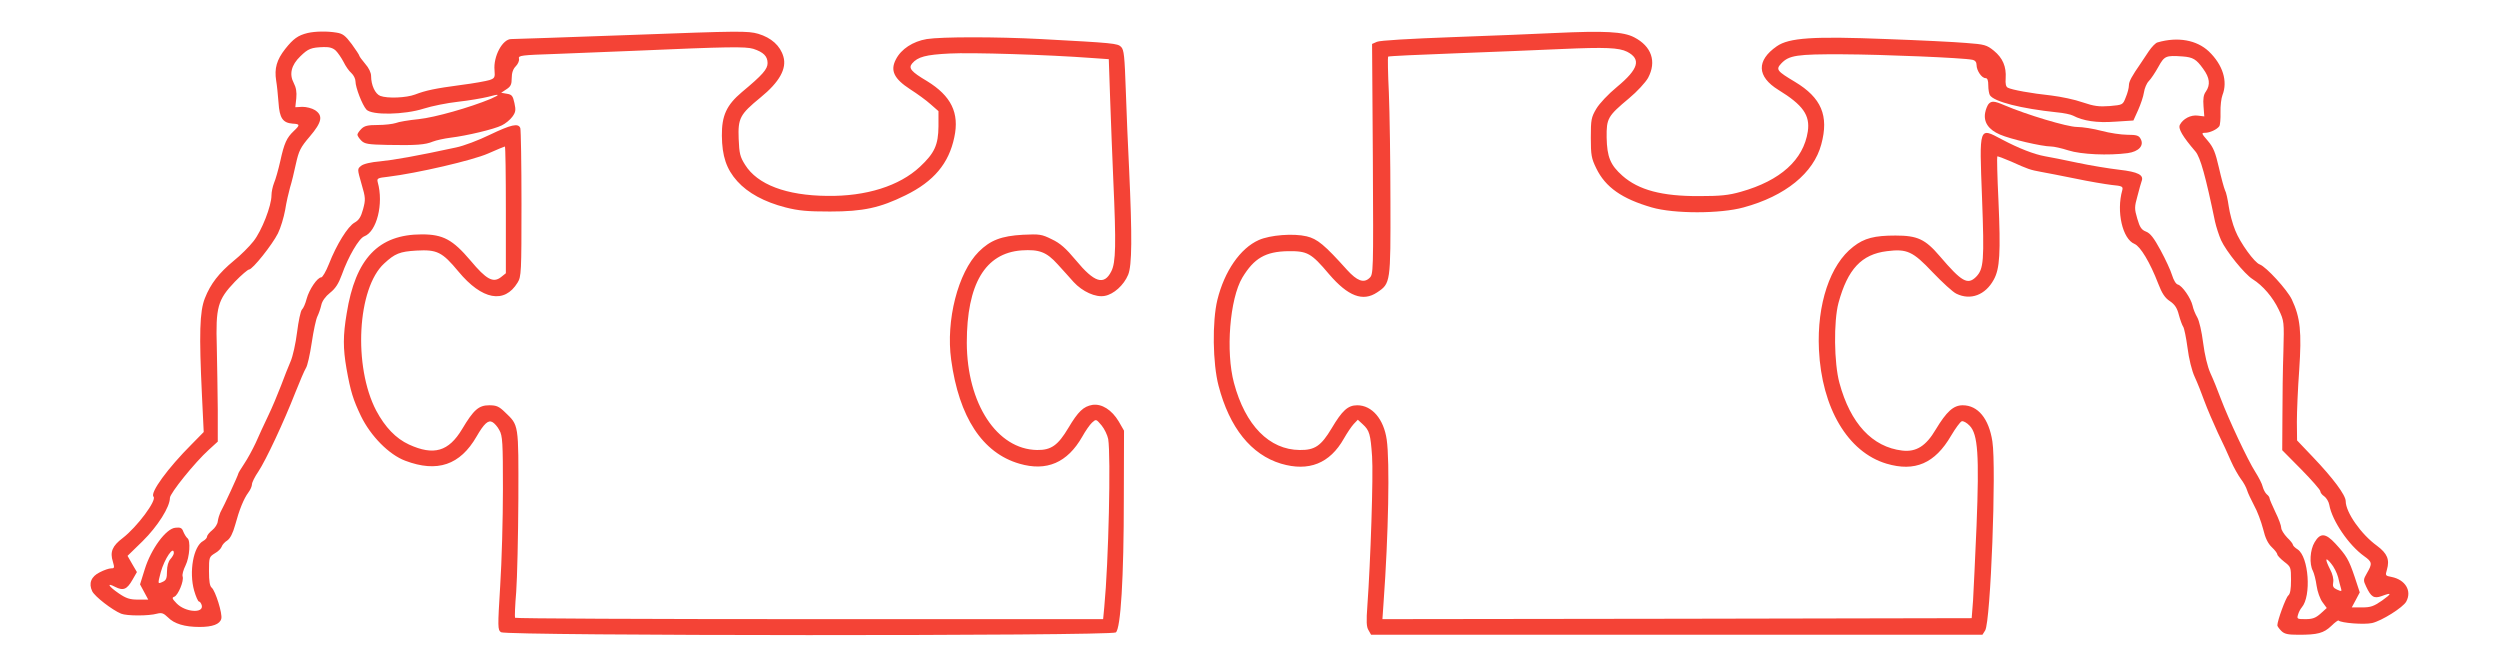 <?xml version="1.0" standalone="no"?>
<!DOCTYPE svg PUBLIC "-//W3C//DTD SVG 20010904//EN"
 "http://www.w3.org/TR/2001/REC-SVG-20010904/DTD/svg10.dtd">
<svg version="1.0" xmlns="http://www.w3.org/2000/svg"
 width="1280pt" height="341pt" viewBox="0 0 1280 341"
 preserveAspectRatio="xMidYMid meet">
<g transform="translate(0,341) scale(0.1,-0.1)"
fill="#f44336" stroke="none">
<path d="M1575 3241 c-49 -12 -73 -29 -115 -82 -43 -55 -56 -99 -46 -162 4
-23 9 -73 12 -112 5 -80 22 -104 72 -108 39 -2 39 -7 6 -38 -36 -34 -49 -62
-69 -154 -10 -44 -24 -94 -32 -112 -7 -18 -13 -46 -13 -63 0 -54 -50 -182 -92
-235 -21 -27 -67 -73 -101 -100 -76 -63 -119 -118 -148 -192 -27 -68 -30 -183
-15 -497 l9 -188 -61 -62 c-123 -123 -215 -249 -196 -269 18 -18 -84 -155
-158 -212 -53 -40 -66 -71 -50 -121 9 -31 8 -34 -9 -34 -11 0 -37 -9 -58 -20
-45 -22 -58 -57 -39 -97 13 -27 102 -96 148 -115 29 -12 142 -12 184 0 24 6
33 3 56 -19 32 -33 86 -49 162 -49 66 0 104 14 111 42 7 25 -30 143 -49 159
-10 8 -14 33 -14 85 0 70 1 73 30 91 17 9 32 25 35 34 3 10 16 24 29 32 15 11
28 36 40 79 21 78 44 135 68 167 10 13 18 32 18 41 0 10 15 40 33 66 38 57
130 253 189 404 23 58 47 114 54 125 8 11 21 70 30 130 9 61 22 121 29 135 7
14 16 40 20 58 4 20 21 44 45 63 28 22 44 48 60 92 33 93 88 187 115 197 64
24 100 167 69 277 -5 20 -1 22 53 28 148 18 433 84 512 119 45 20 84 36 86 36
3 0 5 -146 5 -324 l0 -325 -25 -20 c-40 -31 -75 -12 -156 85 -91 107 -140 134
-249 134 -222 0 -340 -123 -385 -405 -19 -113 -19 -178 -1 -282 21 -118 34
-159 74 -243 50 -103 144 -198 227 -229 164 -62 281 -22 365 124 38 66 60 86
81 74 10 -5 27 -24 36 -42 16 -28 18 -63 18 -302 0 -148 -6 -371 -14 -494 -13
-215 -13 -225 4 -238 27 -19 3122 -20 3148 -1 25 19 41 278 41 688 l1 345 -27
47 c-36 60 -87 92 -135 85 -46 -8 -73 -34 -123 -118 -53 -89 -88 -114 -160
-113 -206 3 -359 238 -360 549 0 301 94 459 280 473 91 6 128 -8 185 -71 26
-29 63 -69 82 -91 45 -49 113 -80 159 -71 46 8 98 55 120 108 20 48 21 194 5
542 -6 110 -13 292 -17 404 -6 173 -9 206 -24 221 -18 18 -38 20 -410 40 -228
12 -509 12 -585 0 -71 -12 -131 -51 -158 -104 -30 -57 -10 -99 73 -153 36 -23
83 -57 105 -77 l40 -35 0 -78 c-1 -95 -20 -137 -95 -207 -105 -98 -275 -152
-475 -149 -209 2 -357 58 -420 159 -26 41 -30 58 -33 133 -4 106 6 125 112
212 97 79 135 148 117 209 -16 56 -62 97 -129 117 -54 15 -91 15 -652 -6 -327
-12 -603 -21 -612 -21 -45 1 -93 -89 -86 -160 3 -36 1 -41 -26 -50 -16 -5 -81
-17 -145 -25 -135 -18 -181 -28 -236 -49 -45 -17 -141 -21 -178 -7 -26 10 -47
55 -47 102 0 17 -12 42 -30 62 -16 19 -30 38 -30 41 0 4 -18 31 -39 60 -33 44
-46 54 -78 59 -47 8 -109 7 -148 -2z m145 -91 c10 -10 28 -36 39 -57 10 -21
28 -47 40 -57 12 -11 21 -30 21 -42 0 -32 35 -122 56 -145 27 -30 194 -27 294
5 41 13 120 29 175 35 55 6 124 18 153 25 61 17 67 13 15 -10 -109 -45 -285
-95 -369 -104 -51 -5 -104 -14 -118 -20 -15 -5 -56 -10 -92 -10 -51 0 -68 -4
-84 -20 -11 -11 -20 -24 -20 -30 0 -5 9 -19 20 -30 17 -17 35 -20 133 -22 148
-3 195 1 233 17 18 7 59 16 91 20 82 10 222 43 262 63 19 9 43 29 54 44 17 23
19 34 11 70 -8 37 -13 44 -39 48 l-29 5 27 18 c22 14 27 25 27 57 0 27 7 47
21 61 11 11 19 29 16 39 -4 16 11 18 192 24 108 4 288 11 401 16 480 21 567
22 607 10 52 -17 73 -38 73 -73 0 -31 -25 -60 -132 -149 -78 -66 -103 -120
-102 -223 1 -104 23 -171 79 -233 54 -60 138 -106 247 -134 67 -17 111 -21
228 -21 170 0 256 19 386 83 145 71 222 163 250 297 27 125 -16 212 -140 288
-81 48 -96 66 -76 90 29 34 70 45 192 51 110 6 503 -6 729 -23 l86 -6 7 -206
c4 -113 11 -298 16 -411 15 -332 13 -424 -10 -469 -37 -74 -87 -58 -182 57
-51 61 -80 87 -123 107 -52 26 -63 27 -148 23 -110 -6 -167 -28 -226 -87 -106
-106 -169 -352 -141 -553 40 -294 160 -477 349 -532 140 -41 246 5 322 138 16
29 39 62 50 72 21 19 21 19 49 -14 15 -18 30 -50 34 -70 14 -87 2 -631 -20
-859 l-6 -63 -1503 0 c-827 0 -1506 3 -1508 7 -2 5 0 64 6 133 5 69 10 283 11
475 1 389 3 376 -69 445 -30 29 -43 35 -80 35 -54 0 -80 -23 -139 -122 -69
-115 -145 -137 -272 -79 -67 31 -122 88 -168 174 -118 226 -97 627 41 753 55
51 80 61 165 66 106 6 132 -7 215 -107 121 -146 236 -167 303 -57 19 30 20 53
20 404 0 204 -3 378 -6 387 -10 27 -47 18 -156 -34 -57 -28 -134 -57 -173 -65
-203 -44 -318 -64 -388 -71 -48 -4 -86 -13 -98 -23 -20 -16 -20 -16 2 -93 21
-71 21 -80 8 -129 -11 -40 -21 -56 -44 -69 -34 -19 -92 -112 -131 -212 -15
-38 -33 -68 -39 -68 -20 0 -62 -62 -75 -110 -6 -24 -17 -49 -24 -55 -7 -7 -18
-60 -25 -116 -7 -57 -22 -124 -33 -149 -11 -25 -33 -81 -49 -124 -17 -44 -46
-114 -66 -155 -20 -42 -49 -104 -64 -139 -16 -34 -42 -82 -59 -107 -16 -24
-30 -47 -30 -50 0 -7 -73 -165 -92 -199 -5 -11 -11 -31 -13 -45 -1 -14 -14
-34 -29 -46 -14 -11 -26 -26 -26 -33 0 -6 -9 -16 -20 -22 -50 -27 -73 -158
-46 -254 9 -31 20 -56 25 -56 5 0 11 -9 14 -19 11 -43 -85 -36 -129 10 -23 24
-25 29 -11 34 19 8 50 81 42 104 -3 9 4 34 15 56 21 42 27 129 9 140 -5 4 -14
18 -20 32 -7 20 -15 24 -41 21 -48 -4 -125 -109 -157 -213 l-24 -77 21 -39 21
-39 -52 0 c-42 0 -61 6 -99 32 -54 37 -64 57 -18 33 41 -21 60 -13 88 36 l23
40 -24 41 -24 42 77 75 c77 76 140 175 140 222 0 23 128 182 199 246 l46 42 0
163 c-1 90 -3 235 -5 323 -6 202 4 240 93 333 33 34 66 62 72 62 18 0 119 127
148 185 14 28 30 82 37 120 6 39 18 90 25 115 8 25 21 79 30 121 15 67 23 84
71 140 63 74 69 107 27 135 -16 10 -44 17 -65 17 l-36 -2 5 46 c3 32 -1 55
-13 78 -24 45 -13 92 34 137 40 39 55 45 120 47 29 1 48 -5 62 -19z m-830
-2572 c0 -6 -8 -20 -17 -30 -11 -12 -18 -36 -18 -63 0 -36 -4 -46 -22 -54 -26
-12 -26 -12 -10 49 19 69 67 140 67 98z"/>
<path d="M7960 3241 c-85 -4 -319 -14 -520 -21 -219 -8 -375 -17 -390 -24
l-25 -11 4 -590 c3 -586 3 -590 -18 -609 -29 -27 -63 -14 -114 42 -115 128
-152 159 -207 172 -67 16 -187 7 -245 -19 -95 -42 -176 -160 -212 -306 -27
-111 -24 -326 6 -440 56 -215 167 -353 320 -399 142 -42 250 1 322 129 16 28
38 61 50 74 l21 22 25 -23 c35 -32 40 -51 48 -164 7 -95 -8 -544 -24 -764 -6
-82 -5 -110 6 -127 l13 -23 1565 0 1565 0 14 22 c28 45 58 833 37 968 -18 117
-74 185 -152 185 -48 0 -83 -33 -138 -124 -50 -85 -100 -116 -171 -108 -154
18 -266 139 -322 346 -28 102 -30 316 -5 410 47 173 118 249 248 265 103 13
133 -1 234 -108 50 -52 104 -102 122 -110 72 -35 148 -7 191 72 31 56 36 135
24 407 -6 121 -8 222 -6 224 2 2 34 -10 71 -26 86 -39 98 -43 153 -53 25 -4
103 -20 174 -34 71 -15 155 -29 188 -33 54 -5 59 -8 54 -27 -31 -109 1 -250
63 -275 30 -13 79 -94 121 -203 19 -50 35 -74 60 -90 25 -17 37 -35 46 -71 7
-26 17 -53 22 -60 5 -7 15 -55 22 -107 7 -56 22 -118 37 -150 14 -30 36 -86
50 -125 14 -38 45 -110 68 -160 24 -49 55 -116 68 -147 14 -32 37 -72 50 -90
14 -18 28 -44 32 -58 4 -14 21 -49 36 -78 16 -28 36 -82 46 -120 11 -47 25
-75 45 -94 15 -14 28 -31 28 -37 0 -5 16 -22 35 -37 34 -26 35 -28 35 -94 0
-46 -4 -71 -14 -79 -13 -11 -56 -129 -56 -153 0 -4 9 -17 20 -28 16 -16 33
-20 89 -20 97 0 128 8 167 45 18 18 35 30 37 28 14 -13 131 -22 172 -13 49 11
159 80 175 110 30 55 -5 112 -75 126 -32 6 -33 7 -24 37 15 52 2 83 -50 122
-82 59 -161 172 -161 229 0 31 -65 118 -168 226 l-81 85 -1 95 c0 52 5 172 12
266 13 194 6 268 -38 361 -24 50 -131 167 -164 179 -27 9 -100 110 -125 173
-14 33 -29 90 -34 125 -5 35 -13 72 -19 82 -5 11 -19 62 -31 115 -18 78 -28
104 -57 138 -33 38 -34 41 -14 41 24 0 61 17 73 34 4 6 7 38 6 71 -1 33 4 73
10 88 28 71 2 155 -70 224 -62 58 -158 76 -262 46 -10 -2 -30 -23 -45 -45 -15
-23 -34 -51 -42 -63 -45 -65 -60 -92 -60 -112 0 -13 -7 -40 -16 -61 -15 -39
-15 -39 -82 -45 -55 -4 -80 -1 -139 19 -39 14 -111 29 -160 35 -104 11 -202
29 -223 40 -10 5 -13 20 -11 48 4 60 -15 104 -60 141 -37 30 -48 33 -142 40
-56 5 -239 14 -407 20 -377 15 -500 7 -563 -37 -105 -73 -102 -155 8 -223 127
-78 163 -130 151 -213 -22 -145 -140 -252 -343 -309 -63 -18 -105 -22 -213
-22 -191 -1 -310 31 -393 104 -62 55 -79 96 -81 196 -1 98 5 109 115 201 41
34 84 81 97 104 45 84 18 162 -71 208 -56 29 -149 34 -407 22z m371 -96 c73
-38 59 -88 -52 -180 -45 -37 -90 -85 -106 -112 -26 -44 -28 -56 -28 -148 0
-89 3 -106 28 -157 47 -97 132 -156 284 -200 113 -33 351 -33 470 0 214 58
359 176 398 323 40 147 0 239 -135 320 -92 55 -99 63 -70 94 40 42 79 48 314
47 210 -1 617 -18 664 -28 15 -3 22 -12 22 -27 0 -28 26 -67 46 -67 10 0 14
-12 14 -37 0 -21 4 -43 8 -50 21 -34 161 -69 342 -88 35 -3 73 -11 84 -17 51
-27 122 -38 215 -31 l94 6 24 53 c13 29 27 70 30 91 3 21 14 47 25 58 11 11
33 44 49 73 31 56 38 59 124 53 53 -4 70 -14 105 -63 34 -46 38 -82 14 -117
-12 -16 -15 -37 -12 -75 l4 -52 -33 4 c-36 5 -76 -16 -92 -47 -10 -19 13 -59
80 -137 25 -30 52 -127 100 -359 6 -27 20 -70 31 -95 26 -57 120 -173 161
-199 53 -33 104 -93 134 -156 28 -59 28 -62 24 -215 -3 -85 -5 -234 -5 -330
l-1 -175 98 -99 c53 -54 97 -104 97 -111 0 -7 9 -19 20 -26 11 -8 23 -27 26
-44 14 -81 100 -207 179 -263 41 -29 42 -38 14 -86 -19 -33 -20 -37 -4 -70 25
-53 40 -62 79 -48 53 20 54 14 2 -23 -42 -29 -58 -35 -102 -35 l-53 0 21 39
20 38 -26 79 c-30 89 -42 109 -99 171 -50 54 -77 56 -106 7 -24 -39 -28 -112
-9 -147 6 -12 15 -46 19 -76 4 -30 18 -68 30 -84 l22 -30 -32 -29 c-25 -22
-41 -28 -77 -28 -42 0 -45 1 -38 23 3 12 12 29 19 37 50 58 36 259 -21 297
-13 8 -24 19 -24 23 0 5 -13 22 -30 38 -16 17 -30 39 -30 49 0 11 -13 47 -30
81 -16 34 -30 66 -30 71 0 5 -6 14 -14 20 -8 7 -17 24 -21 39 -3 15 -21 49
-38 76 -38 59 -137 270 -177 376 -15 41 -39 100 -53 130 -15 34 -29 93 -37
155 -7 56 -20 113 -30 130 -10 17 -21 44 -24 60 -9 39 -53 102 -75 108 -10 2
-22 22 -30 48 -7 24 -34 82 -59 128 -34 63 -53 87 -74 95 -23 9 -32 21 -45 66
-15 51 -15 60 1 117 9 34 18 68 21 75 13 32 -18 48 -115 59 -52 6 -149 22
-215 36 -66 14 -140 29 -165 33 -56 10 -135 41 -220 86 -119 63 -116 72 -102
-299 12 -324 9 -364 -31 -405 -43 -42 -73 -25 -185 106 -75 88 -115 106 -227
106 -107 0 -160 -13 -216 -57 -119 -91 -187 -295 -176 -527 14 -299 148 -525
346 -584 145 -43 248 1 331 144 22 37 46 70 54 73 7 3 26 -7 41 -23 42 -44 49
-150 35 -510 -7 -162 -15 -335 -18 -385 l-7 -90 -1509 -3 -1508 -2 6 87 c25
344 32 721 16 832 -15 105 -75 176 -151 176 -48 0 -77 -27 -131 -118 -54 -90
-86 -112 -163 -111 -156 1 -279 126 -337 343 -43 160 -22 431 43 540 60 99
118 133 234 135 99 1 118 -9 210 -118 97 -113 173 -142 246 -93 69 46 69 49
68 467 0 206 -4 456 -8 555 -5 99 -6 182 -4 185 2 3 158 10 346 17 188 7 432
17 542 22 225 10 294 7 336 -14z m3640 -2690 c5 -22 12 -48 15 -58 5 -15 2
-16 -20 -6 -20 9 -24 17 -20 38 3 15 -3 42 -16 66 -27 53 -25 67 5 30 14 -16
30 -48 36 -70z"/>
<path d="M10181 2877 c-6 -8 -14 -27 -17 -44 -9 -48 17 -87 76 -112 52 -23
215 -61 261 -61 15 0 55 -9 89 -20 65 -21 206 -27 304 -14 57 8 85 39 66 73
-9 17 -20 21 -68 21 -31 0 -91 9 -132 20 -41 11 -98 20 -126 20 -49 0 -259 63
-371 111 -53 23 -67 23 -82 6z"/>
</g>
</svg>
